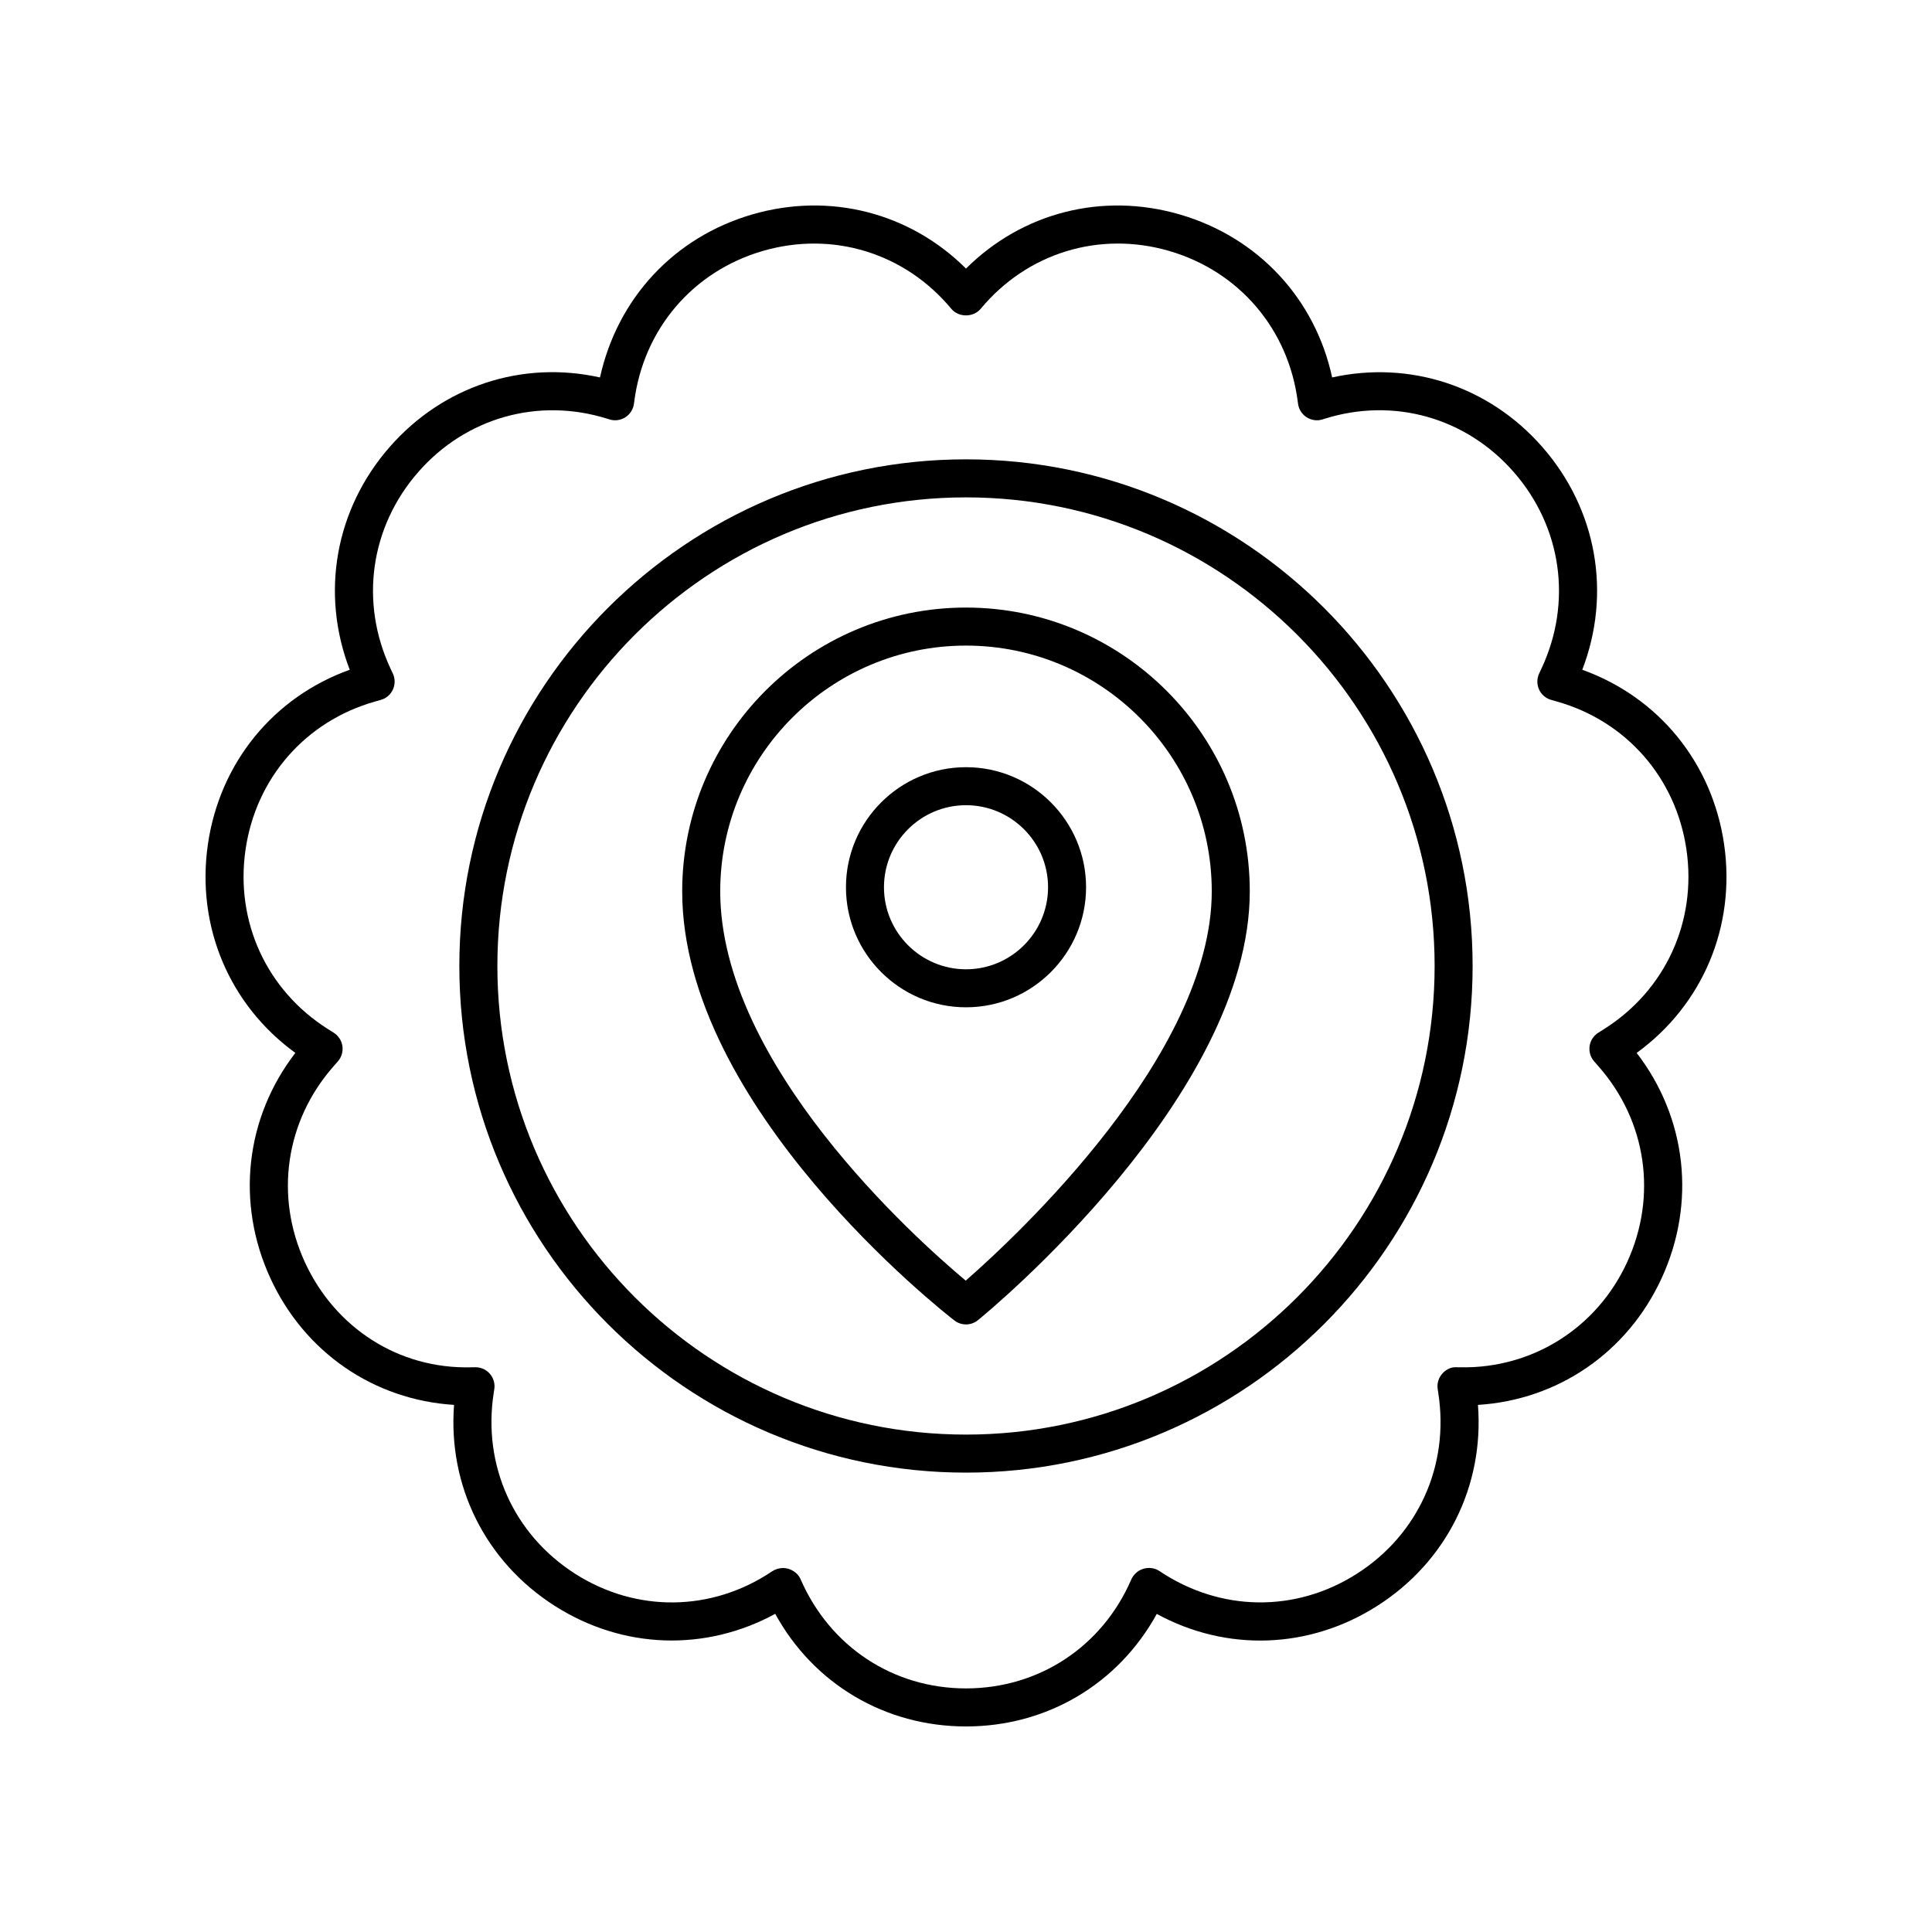 <?xml version="1.0" encoding="UTF-8"?>
<!-- Uploaded to: ICON Repo, www.iconrepo.com, Generator: ICON Repo Mixer Tools -->
<svg fill="#000000" width="800px" height="800px" version="1.1" viewBox="144 144 512 512" xmlns="http://www.w3.org/2000/svg">
 <g>
  <path d="m222.27 423.03c-13.246 17.199-15.824 39.738-6.598 59.742 9.066 19.664 27.449 32.211 48.66 33.539-1.652 21.461 8.305 41.562 26.719 53.285 18.027 11.473 39.883 12.156 58.391 2.09 10.16 18.543 29.062 29.84 50.559 29.84 21.48 0 40.379-11.281 50.555-29.824 18.434 10.062 40.34 9.391 58.395-2.102 18.422-11.723 28.383-31.828 26.719-53.285 21.215-1.332 39.59-13.875 48.66-33.539 9.227-20.004 6.648-42.547-6.598-59.742 17.5-12.715 26.328-33.551 23.172-55.301-3.141-21.613-17.383-38.992-37.586-46.238 7.777-20.227 3.883-42.5-10.582-59.035-14.156-16.176-35.117-22.98-55.703-18.434-4.508-20.848-19.598-37.145-40.383-43.191-20.562-5.977-41.762-0.484-56.648 14.34-14.898-14.824-36.117-20.316-56.648-14.348-20.664 6.012-35.699 22.16-40.355 43.203-20.574-4.59-41.57 2.234-55.734 18.426-14.465 16.535-18.363 38.809-10.582 59.035-20.195 7.246-34.445 24.625-37.586 46.238-3.152 21.746 5.672 42.59 23.176 55.301zm-13.203-53.852c2.762-19.016 15.918-34.062 34.332-39.266l1.516-0.43c1.422-0.398 2.598-1.406 3.211-2.75s0.609-2.887-0.016-4.231l-0.633-1.352c-8.195-17.551-5.371-37.496 7.371-52.059 12.629-14.43 31.828-19.848 50.09-14.121l0.566 0.176c1.418 0.457 2.961 0.242 4.223-0.562 1.254-0.801 2.086-2.121 2.277-3.598 0.004-0.004 0.07-0.5 0.07-0.5 2.457-19.262 15.523-34.582 34.09-39.984 18.477-5.363 37.629 0.508 49.957 15.355 1.918 2.301 5.836 2.301 7.754 0 12.324-14.848 31.473-20.723 49.957-15.355 18.566 5.402 31.637 20.723 34.09 39.984 0 0 0.062 0.496 0.07 0.5 0.191 1.477 1.023 2.793 2.277 3.598 1.266 0.801 2.809 1.02 4.223 0.562l0.566-0.176c18.27-5.738 37.461-0.316 50.09 14.121 12.742 14.562 15.566 34.508 7.371 52.055l-0.633 1.359c-0.625 1.344-0.629 2.887-0.016 4.231 0.613 1.34 1.789 2.348 3.211 2.746l1.516 0.43c18.414 5.207 31.57 20.25 34.332 39.266 2.766 19.066-5.594 37.273-21.824 47.531l-1.551 0.98c-1.246 0.789-2.086 2.082-2.293 3.539-0.211 1.461 0.227 2.938 1.195 4.043l1.195 1.363c12.727 14.488 15.609 34.383 7.527 51.922-8.035 17.418-25.074 28.098-44.016 27.797l-1.113-0.016c-1.504-0.121-2.898 0.609-3.867 1.73-0.973 1.117-1.406 2.602-1.18 4.07l0.152 1.012c2.992 19.184-5.293 37.555-21.625 47.945-16.203 10.328-36.176 10.07-52.285-0.762-1.234-0.828-2.805-1.012-4.246-0.586-1.434 0.422-2.629 1.512-3.223 2.883-7.699 17.777-24.477 28.816-43.777 28.816s-36.078-11.039-43.871-29.008c-0.609-1.348-1.859-2.309-3.285-2.711-0.43-0.121-0.871-0.184-1.32-0.184-1.031 0-2.082 0.32-2.938 0.895-15.949 10.723-35.922 10.977-52.121 0.656-16.328-10.391-24.613-28.762-21.625-47.961l0.152-0.996c0.227-1.465-0.207-2.953-1.18-4.07-0.953-1.102-2.344-1.73-3.797-1.73h-0.07l-1.117 0.016c-19.148 0.469-35.977-10.387-44.008-27.797-8.082-17.539-5.199-37.43 7.531-51.926l1.191-1.359c0.969-1.105 1.406-2.582 1.195-4.043-0.207-1.457-1.047-2.75-2.293-3.539l-1.551-0.98c-16.234-10.258-24.594-28.469-21.828-47.531z"/>
  <path d="m400 534.26c74.031 0 134.26-60.23 134.26-134.26s-60.23-134.27-134.26-134.27-134.27 60.234-134.27 134.27 60.234 134.26 134.27 134.26zm0-258.45c68.477 0 124.19 55.711 124.19 124.19-0.004 68.477-55.711 124.18-124.19 124.18s-124.19-55.707-124.19-124.18 55.711-124.19 124.19-124.19z"/>
  <path d="m396.91 493.93c0.91 0.707 1.996 1.055 3.086 1.055 1.133 0 2.258-0.379 3.184-1.137 2.941-2.394 72.023-59.391 72.023-113.63 0-41.473-33.738-75.207-75.207-75.207-41.473 0-75.207 33.738-75.207 75.207 0 57.234 69.18 111.43 72.121 113.71zm3.086-178.84c35.91 0 65.133 29.219 65.133 65.133 0 43.297-51.836 91.465-65.203 103.16-13.438-11.246-65.059-57.457-65.059-103.16-0.004-35.914 29.215-65.133 65.129-65.133z"/>
  <path d="m431.82 379.13c0-17.543-14.273-31.816-31.816-31.816s-31.816 14.273-31.816 31.816c-0.004 17.543 14.27 31.816 31.816 31.816 17.543 0 31.816-14.273 31.816-31.816zm-53.559 0c0-11.988 9.75-21.742 21.742-21.742 11.988 0 21.742 9.75 21.742 21.742-0.004 11.988-9.754 21.742-21.742 21.742-11.992 0-21.742-9.754-21.742-21.742z"/>
 </g>
</svg>